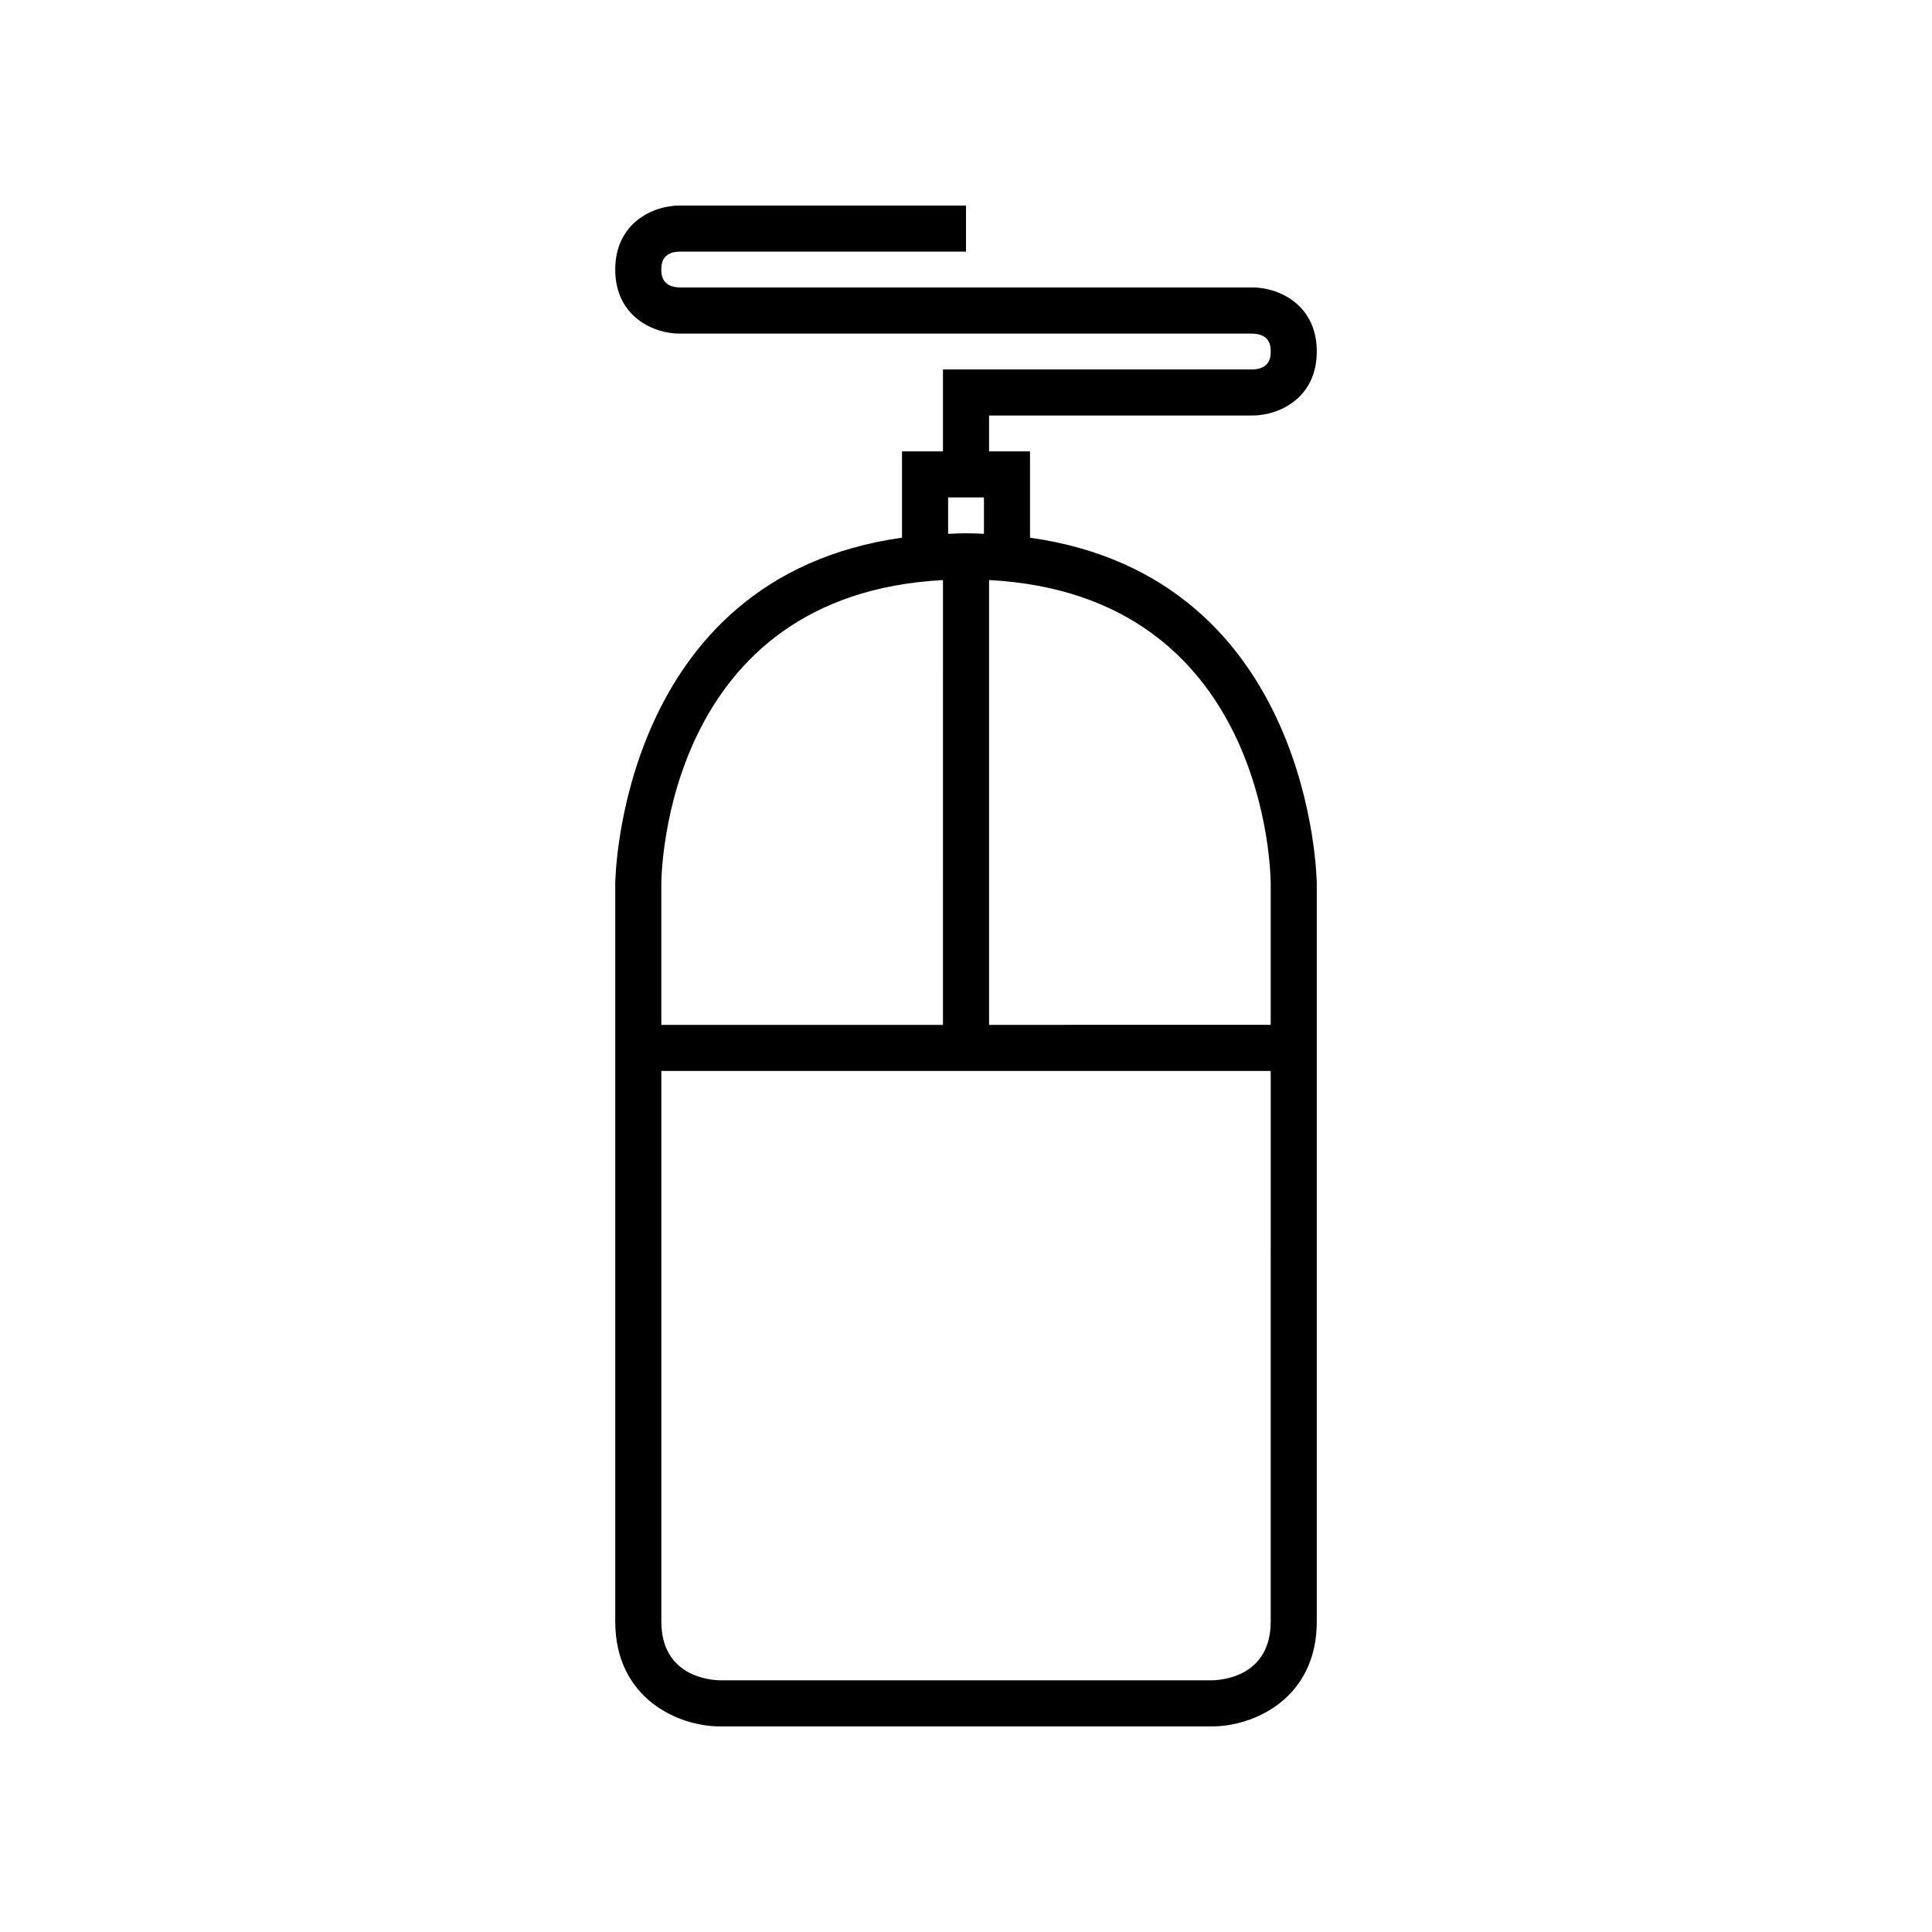 <?xml version="1.0" encoding="UTF-8"?>
<!-- Uploaded to: ICON Repo, www.svgrepo.com, Generator: ICON Repo Mixer Tools -->
<svg fill="#000000" width="800px" height="800px" version="1.1" viewBox="144 144 512 512" xmlns="http://www.w3.org/2000/svg">
 <path d="m476 254.11c6.816 0 16.965-4.519 16.965-16.965 0-12.445-10.145-16.965-16.965-16.965h-151.91c-4.832-0.141-4.832-3.609-4.832-4.75s0-4.609 4.75-4.75l75.996 0.004v-12.211h-75.996c-6.816 0-16.965 4.519-16.965 16.965 0 12.445 10.145 16.965 16.965 16.965h151.91c4.832 0.141 4.832 3.609 4.832 4.75s0 4.609-4.75 4.75h-82.102v21.715l-10.859-0.008v22.879c-75.043 10.574-75.996 90.926-75.996 91.793v195.42c0 20.41 16.641 27.82 27.82 27.82h130.28c11.184 0 27.82-7.41 27.82-27.816v-195.42c0-0.871-0.953-81.219-75.996-91.793v-22.883h-10.855v-9.5zm-156.74 124.18c0.008-3.211 1.125-76.691 74.641-80.566l-0.004 117.88h-74.637zm161.49 195.41c0 14.637-12.996 15.566-15.633 15.602h-130.21c-2.613-0.035-15.645-0.945-15.645-15.605v-145.89h161.49zm0-195.42v37.316l-74.637 0.004v-117.88c73.512 3.879 74.629 77.359 74.637 80.559zm-80.742-92.957c-1.633 0-3.172 0.094-4.75 0.148v-9.648h9.5v9.648c-1.578-0.059-3.117-0.148-4.75-0.148z"/>
</svg>